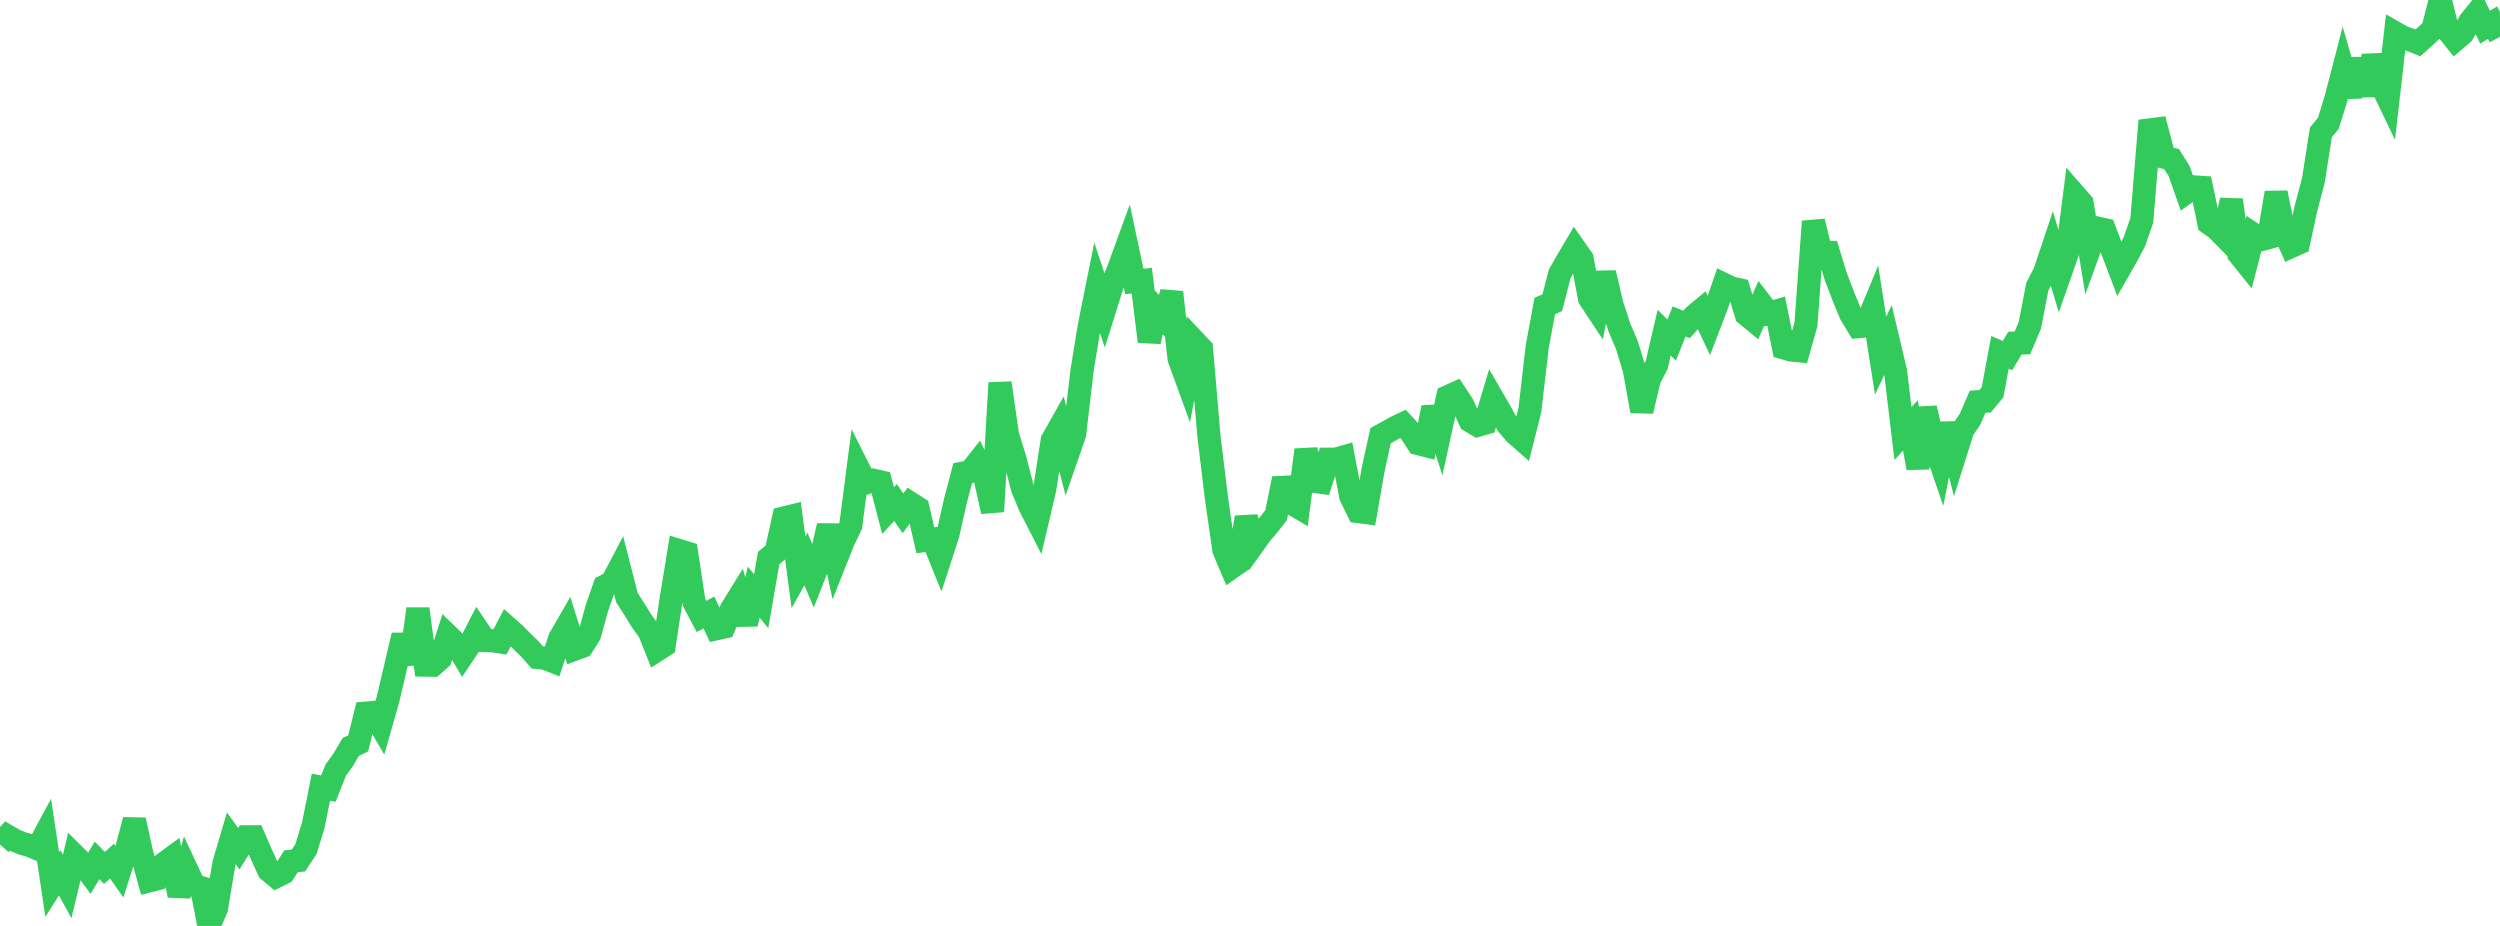 <?xml version="1.0" standalone="no"?>
<!DOCTYPE svg PUBLIC "-//W3C//DTD SVG 1.1//EN" "http://www.w3.org/Graphics/SVG/1.1/DTD/svg11.dtd">

<svg width="135" height="50" viewBox="0 0 135 50" preserveAspectRatio="none" 
  xmlns="http://www.w3.org/2000/svg"
  xmlns:xlink="http://www.w3.org/1999/xlink">


<polyline points="0.0, 45.597 0.403, 45.148 0.806, 45.382 1.209, 45.545 1.612, 45.661 2.015, 45.831 2.418, 45.081 2.821, 47.764 3.224, 47.132 3.627, 47.865 4.03, 46.196 4.433, 46.595 4.836, 47.141 5.239, 46.461 5.642, 46.868 6.045, 46.501 6.448, 47.073 6.851, 45.797 7.254, 44.281 7.657, 46.097 8.06, 47.564 8.463, 47.461 8.866, 46.625 9.269, 46.329 9.672, 48.352 10.075, 46.944 10.478, 47.808 10.881, 47.936 11.284, 50.0 11.687, 49.059 12.09, 46.635 12.493, 45.272 12.896, 45.831 13.299, 45.189 13.701, 45.186 14.104, 46.111 14.507, 47.001 14.91, 47.336 15.313, 47.136 15.716, 46.508 16.119, 46.467 16.522, 45.852 16.925, 44.534 17.328, 42.509 17.731, 42.587 18.134, 41.579 18.537, 41.023 18.94, 40.336 19.343, 40.142 19.746, 38.509 20.149, 38.476 20.552, 39.167 20.955, 37.753 21.358, 36.037 21.761, 34.308 22.164, 35.835 22.567, 32.879 22.97, 35.915 23.373, 35.922 23.776, 35.566 24.179, 34.31 24.582, 34.702 24.985, 35.381 25.388, 34.777 25.791, 33.993 26.194, 34.59 26.597, 34.6 27.0, 34.66 27.403, 33.886 27.806, 34.242 28.209, 34.652 28.612, 35.042 29.015, 35.503 29.418, 35.537 29.821, 35.699 30.224, 34.473 30.627, 33.777 31.03, 35.057 31.433, 34.906 31.836, 34.277 32.239, 32.816 32.642, 31.661 33.045, 31.452 33.448, 30.686 33.851, 32.264 34.254, 32.896 34.657, 33.546 35.06, 34.107 35.463, 35.116 35.866, 34.858 36.269, 32.183 36.672, 29.732 37.075, 29.856 37.478, 32.52 37.881, 33.286 38.284, 33.074 38.687, 33.95 39.09, 33.862 39.493, 32.901 39.896, 32.249 40.299, 33.69 40.701, 31.974 41.104, 32.467 41.507, 30.135 41.91, 29.8 42.313, 27.976 42.716, 27.877 43.119, 30.901 43.522, 30.185 43.925, 31.146 44.328, 30.117 44.731, 28.395 45.134, 30.235 45.537, 29.222 45.94, 28.381 46.343, 25.278 46.746, 26.081 47.149, 25.932 47.552, 26.021 47.955, 27.572 48.358, 27.137 48.761, 27.721 49.164, 27.176 49.567, 27.434 49.97, 29.178 50.373, 29.118 50.776, 30.116 51.179, 28.881 51.582, 27.088 51.985, 25.551 52.388, 25.47 52.791, 24.965 53.194, 25.807 53.597, 27.622 54.0, 20.68 54.403, 23.49 54.806, 24.785 55.209, 26.355 55.612, 27.331 56.015, 28.119 56.418, 26.401 56.821, 23.775 57.224, 23.061 57.627, 24.604 58.03, 23.443 58.433, 19.988 58.836, 17.534 59.239, 15.524 59.642, 16.734 60.045, 15.444 60.448, 14.408 60.851, 13.303 61.254, 15.202 61.657, 15.154 62.06, 18.439 62.463, 16.738 62.866, 17.193 63.269, 15.783 63.672, 19.367 64.075, 20.472 64.478, 18.4 64.881, 18.828 65.284, 23.57 65.687, 26.882 66.09, 29.702 66.493, 30.649 66.896, 30.366 67.299, 27.939 67.701, 29.373 68.104, 28.811 68.507, 28.337 68.91, 27.817 69.313, 25.844 69.716, 27.158 70.119, 27.395 70.522, 24.294 70.925, 25.987 71.328, 26.042 71.731, 24.797 72.134, 24.795 72.537, 24.68 72.94, 26.8 73.343, 27.621 73.746, 27.675 74.149, 25.364 74.552, 23.526 74.955, 23.305 75.358, 23.076 75.761, 22.886 76.164, 23.325 76.567, 23.948 76.97, 24.052 77.373, 22.006 77.776, 23.264 78.179, 21.422 78.582, 21.241 78.985, 21.851 79.388, 22.728 79.791, 22.969 80.194, 22.854 80.597, 21.503 81.0, 22.198 81.403, 22.924 81.806, 23.396 82.209, 23.751 82.612, 22.148 83.015, 18.691 83.418, 16.521 83.821, 16.347 84.224, 14.788 84.627, 14.085 85.03, 13.399 85.433, 13.975 85.836, 16.119 86.239, 16.727 86.642, 14.738 87.045, 16.454 87.448, 17.686 87.851, 18.629 88.254, 19.955 88.657, 22.199 89.06, 20.488 89.463, 19.696 89.866, 17.964 90.269, 18.367 90.672, 17.359 91.075, 17.519 91.478, 17.066 91.881, 16.729 92.284, 17.585 92.687, 16.534 93.09, 15.359 93.493, 15.554 93.896, 15.642 94.299, 16.985 94.701, 17.313 95.104, 16.39 95.507, 16.916 95.91, 16.802 96.313, 18.782 96.716, 18.901 97.119, 18.939 97.522, 17.508 97.925, 11.955 98.328, 13.617 98.731, 13.626 99.134, 14.937 99.537, 15.992 99.94, 16.972 100.343, 17.637 100.746, 17.601 101.149, 16.631 101.552, 19.205 101.955, 18.352 102.358, 20.054 102.761, 23.41 103.164, 22.969 103.567, 25.276 103.97, 22.041 104.373, 23.736 104.776, 24.915 105.179, 22.888 105.582, 24.504 105.985, 23.225 106.388, 22.629 106.791, 21.694 107.194, 21.667 107.597, 21.183 108.0, 19.028 108.403, 19.202 108.806, 18.529 109.209, 18.519 109.612, 17.562 110.015, 15.485 110.418, 14.691 110.821, 13.484 111.224, 14.841 111.627, 13.697 112.03, 10.514 112.433, 10.975 112.836, 13.428 113.239, 12.313 113.642, 12.403 114.045, 13.463 114.448, 14.527 114.851, 13.823 115.254, 13.055 115.657, 11.903 116.06, 7.018 116.463, 6.967 116.866, 8.491 117.269, 8.595 117.672, 9.234 118.075, 10.38 118.478, 10.091 118.881, 10.119 119.284, 12.056 119.687, 12.341 120.09, 12.749 120.493, 10.801 120.896, 13.715 121.299, 14.216 121.701, 12.668 122.104, 12.94 122.507, 12.829 122.91, 10.407 123.313, 12.413 123.716, 13.314 124.119, 13.133 124.522, 11.256 124.925, 9.726 125.328, 7.145 125.731, 6.654 126.134, 5.354 126.537, 3.803 126.94, 5.195 127.343, 3.197 127.746, 5.137 128.149, 3.019 128.552, 4.486 128.955, 5.327 129.358, 1.785 129.761, 2.012 130.164, 2.155 130.567, 2.316 130.97, 1.956 131.373, 1.58 131.776, 0.0 132.179, 1.648 132.582, 2.155 132.985, 1.811 133.388, 1.144 133.791, 0.642 134.194, 1.465 134.597, 1.222 135.0, 1.994" fill="none" stroke="#32ca5b" stroke-width="1.25"/>

</svg>